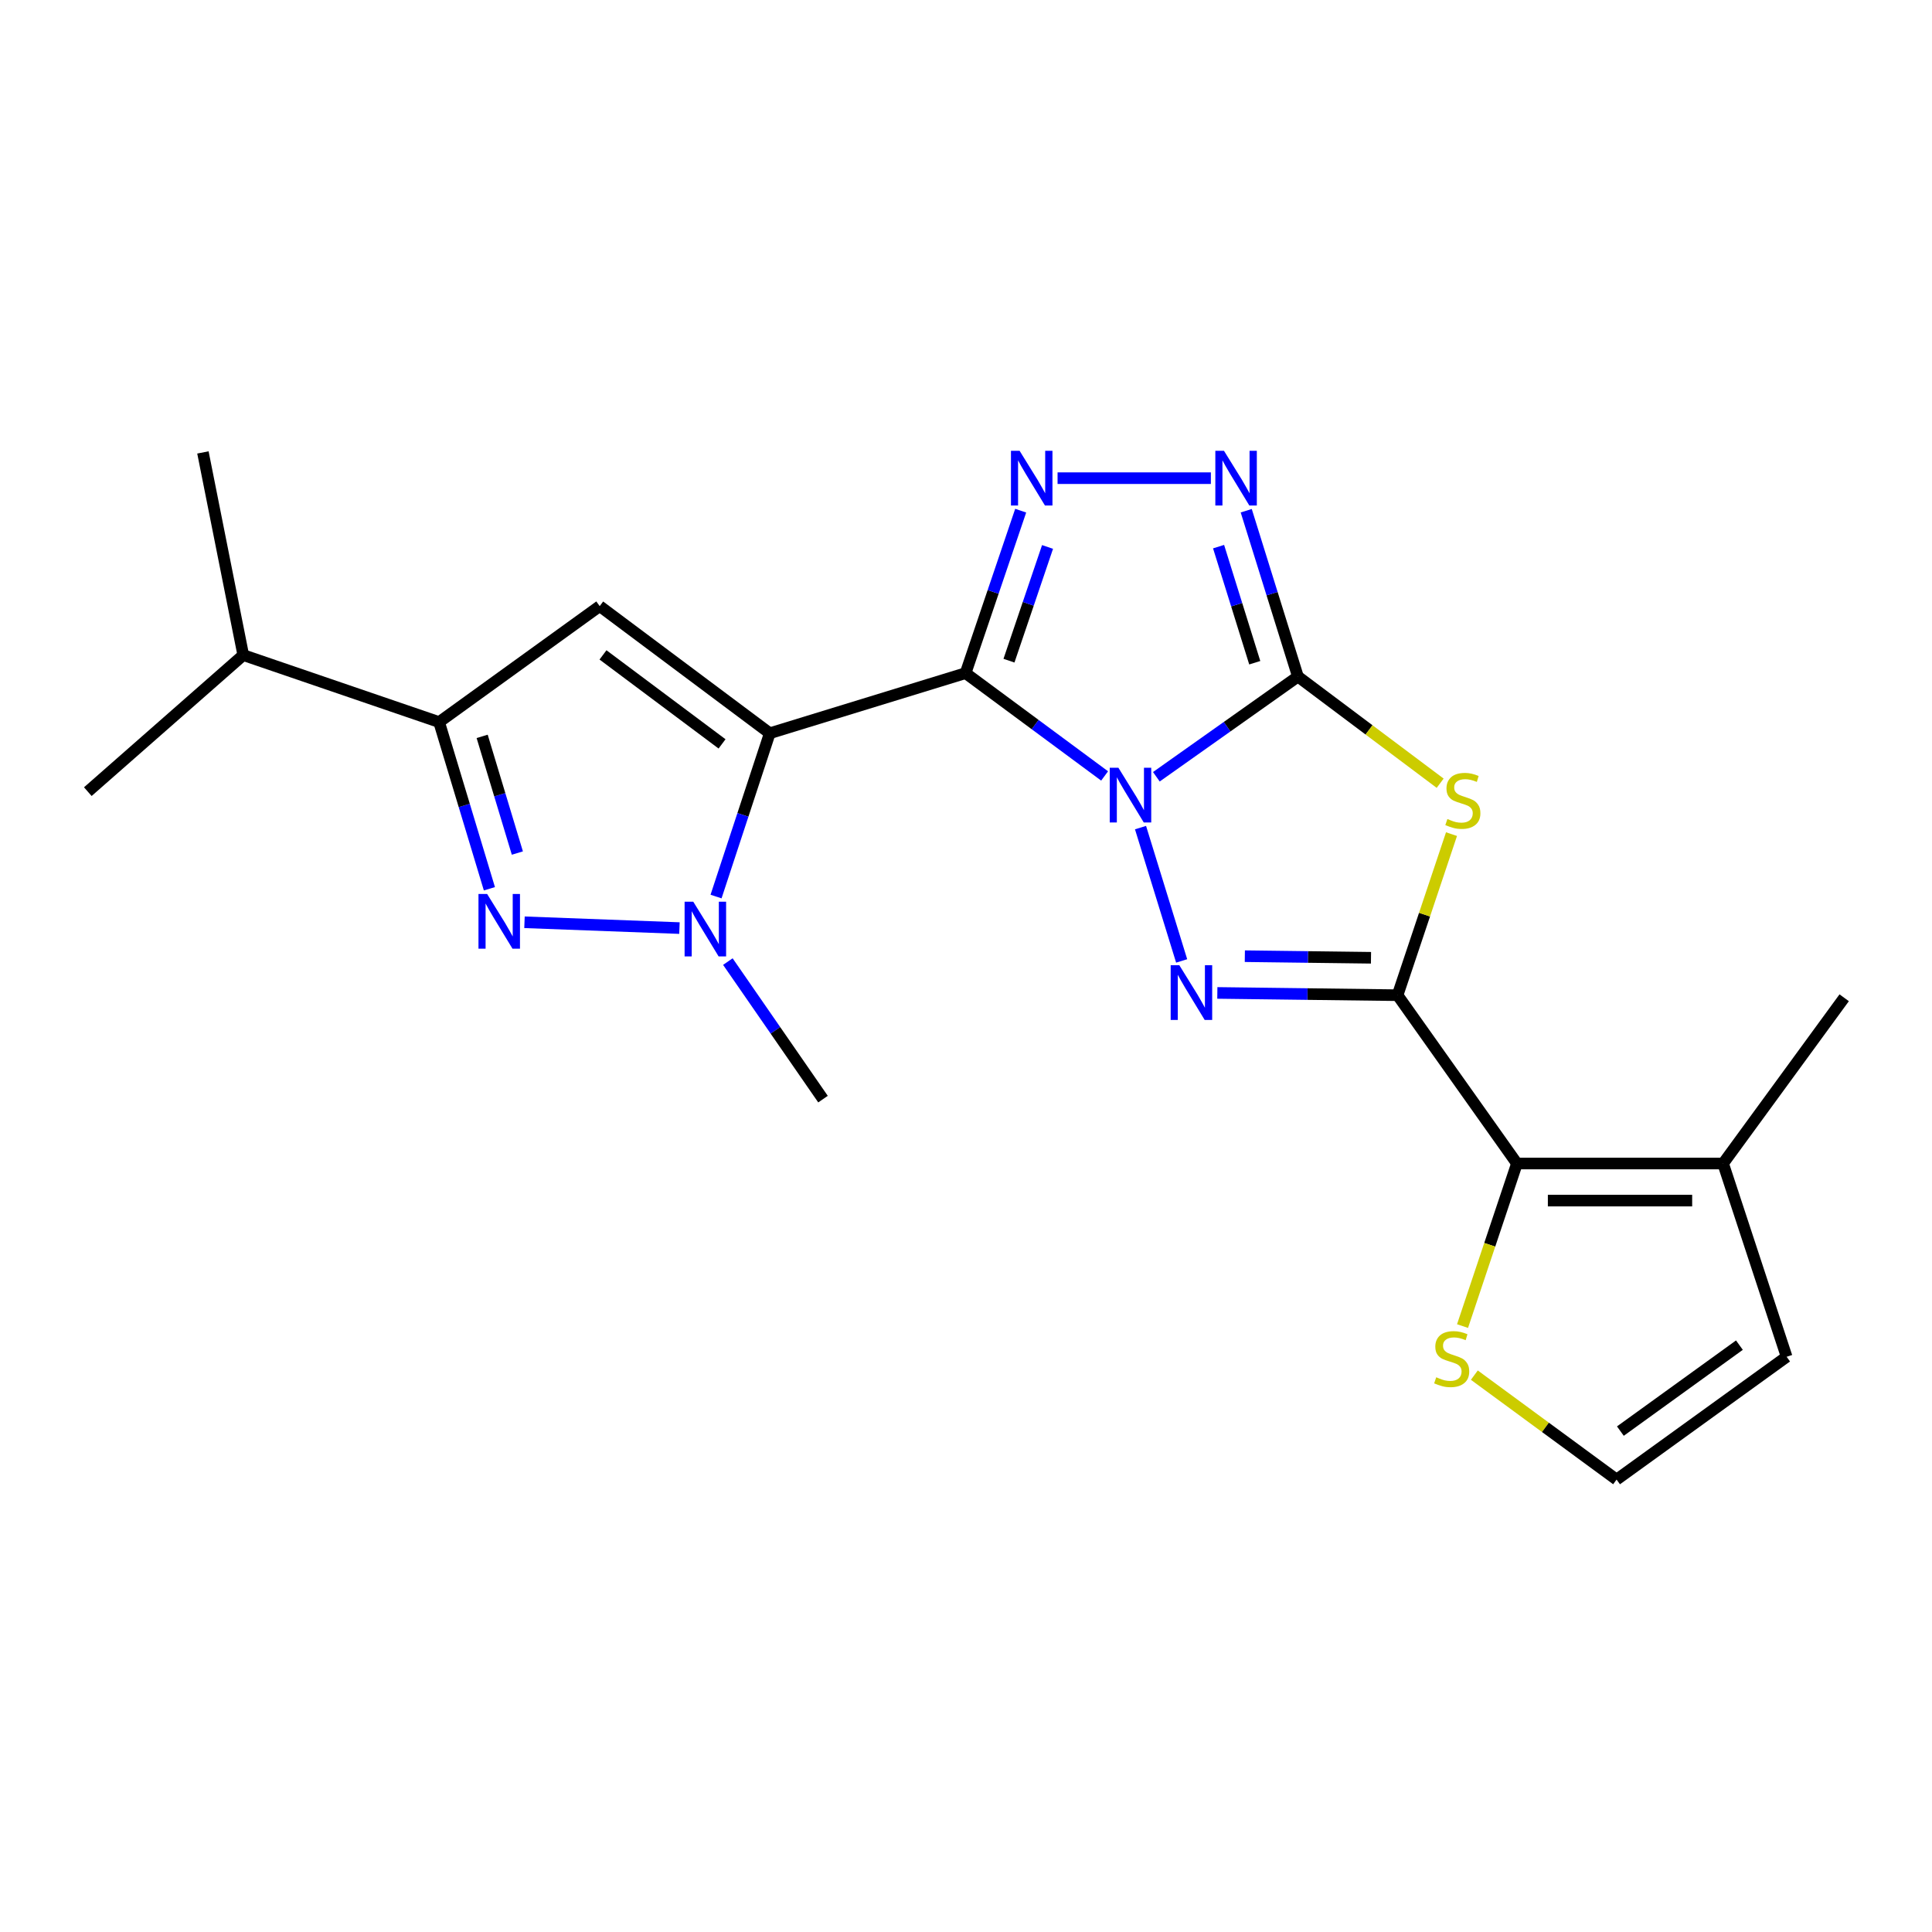 <?xml version='1.0' encoding='iso-8859-1'?>
<svg version='1.1' baseProfile='full'
              xmlns='http://www.w3.org/2000/svg'
                      xmlns:rdkit='http://www.rdkit.org/xml'
                      xmlns:xlink='http://www.w3.org/1999/xlink'
                  xml:space='preserve'
width='1000px' height='1000px' viewBox='0 0 1000 1000'>
<!-- END OF HEADER -->
<rect style='opacity:1.0;fill:#FFFFFF;stroke:none' width='1000' height='1000' x='0' y='0'> </rect>
<path class='bond-0' d='M 571.743,401.629 L 535.765,375.02' style='fill:none;fill-rule:evenodd;stroke:#0000FF;stroke-width:6px;stroke-linecap:butt;stroke-linejoin:miter;stroke-opacity:1' />
<path class='bond-0' d='M 535.765,375.02 L 499.787,348.41' style='fill:none;fill-rule:evenodd;stroke:#000000;stroke-width:6px;stroke-linecap:butt;stroke-linejoin:miter;stroke-opacity:1' />
<path class='bond-1' d='M 598.532,402.054 L 635.166,376.123' style='fill:none;fill-rule:evenodd;stroke:#0000FF;stroke-width:6px;stroke-linecap:butt;stroke-linejoin:miter;stroke-opacity:1' />
<path class='bond-1' d='M 635.166,376.123 L 671.8,350.191' style='fill:none;fill-rule:evenodd;stroke:#000000;stroke-width:6px;stroke-linecap:butt;stroke-linejoin:miter;stroke-opacity:1' />
<path class='bond-4' d='M 590.332,428.37 L 611.625,497.374' style='fill:none;fill-rule:evenodd;stroke:#0000FF;stroke-width:6px;stroke-linecap:butt;stroke-linejoin:miter;stroke-opacity:1' />
<path class='bond-2' d='M 499.787,348.41 L 398.428,379.53' style='fill:none;fill-rule:evenodd;stroke:#000000;stroke-width:6px;stroke-linecap:butt;stroke-linejoin:miter;stroke-opacity:1' />
<path class='bond-6' d='M 499.787,348.41 L 514.046,306.367' style='fill:none;fill-rule:evenodd;stroke:#000000;stroke-width:6px;stroke-linecap:butt;stroke-linejoin:miter;stroke-opacity:1' />
<path class='bond-6' d='M 514.046,306.367 L 528.304,264.324' style='fill:none;fill-rule:evenodd;stroke:#0000FF;stroke-width:6px;stroke-linecap:butt;stroke-linejoin:miter;stroke-opacity:1' />
<path class='bond-6' d='M 522.244,341.963 L 532.225,312.532' style='fill:none;fill-rule:evenodd;stroke:#000000;stroke-width:6px;stroke-linecap:butt;stroke-linejoin:miter;stroke-opacity:1' />
<path class='bond-6' d='M 532.225,312.532 L 542.206,283.102' style='fill:none;fill-rule:evenodd;stroke:#0000FF;stroke-width:6px;stroke-linecap:butt;stroke-linejoin:miter;stroke-opacity:1' />
<path class='bond-5' d='M 671.8,350.191 L 708.612,377.792' style='fill:none;fill-rule:evenodd;stroke:#000000;stroke-width:6px;stroke-linecap:butt;stroke-linejoin:miter;stroke-opacity:1' />
<path class='bond-5' d='M 708.612,377.792 L 745.424,405.393' style='fill:none;fill-rule:evenodd;stroke:#CCCC00;stroke-width:6px;stroke-linecap:butt;stroke-linejoin:miter;stroke-opacity:1' />
<path class='bond-9' d='M 671.8,350.191 L 658.423,307.27' style='fill:none;fill-rule:evenodd;stroke:#000000;stroke-width:6px;stroke-linecap:butt;stroke-linejoin:miter;stroke-opacity:1' />
<path class='bond-9' d='M 658.423,307.27 L 645.046,264.349' style='fill:none;fill-rule:evenodd;stroke:#0000FF;stroke-width:6px;stroke-linecap:butt;stroke-linejoin:miter;stroke-opacity:1' />
<path class='bond-9' d='M 649.459,343.027 L 640.095,312.982' style='fill:none;fill-rule:evenodd;stroke:#000000;stroke-width:6px;stroke-linecap:butt;stroke-linejoin:miter;stroke-opacity:1' />
<path class='bond-9' d='M 640.095,312.982 L 630.732,282.937' style='fill:none;fill-rule:evenodd;stroke:#0000FF;stroke-width:6px;stroke-linecap:butt;stroke-linejoin:miter;stroke-opacity:1' />
<path class='bond-7' d='M 398.428,379.53 L 384.527,421.79' style='fill:none;fill-rule:evenodd;stroke:#000000;stroke-width:6px;stroke-linecap:butt;stroke-linejoin:miter;stroke-opacity:1' />
<path class='bond-7' d='M 384.527,421.79 L 370.625,464.051' style='fill:none;fill-rule:evenodd;stroke:#0000FF;stroke-width:6px;stroke-linecap:butt;stroke-linejoin:miter;stroke-opacity:1' />
<path class='bond-8' d='M 398.428,379.53 L 310.401,313.728' style='fill:none;fill-rule:evenodd;stroke:#000000;stroke-width:6px;stroke-linecap:butt;stroke-linejoin:miter;stroke-opacity:1' />
<path class='bond-8' d='M 373.731,385.036 L 312.111,338.974' style='fill:none;fill-rule:evenodd;stroke:#000000;stroke-width:6px;stroke-linecap:butt;stroke-linejoin:miter;stroke-opacity:1' />
<path class='bond-3' d='M 723.375,515.112 L 676.733,514.525' style='fill:none;fill-rule:evenodd;stroke:#000000;stroke-width:6px;stroke-linecap:butt;stroke-linejoin:miter;stroke-opacity:1' />
<path class='bond-3' d='M 676.733,514.525 L 630.091,513.937' style='fill:none;fill-rule:evenodd;stroke:#0000FF;stroke-width:6px;stroke-linecap:butt;stroke-linejoin:miter;stroke-opacity:1' />
<path class='bond-3' d='M 709.624,495.741 L 676.975,495.329' style='fill:none;fill-rule:evenodd;stroke:#000000;stroke-width:6px;stroke-linecap:butt;stroke-linejoin:miter;stroke-opacity:1' />
<path class='bond-3' d='M 676.975,495.329 L 644.326,494.918' style='fill:none;fill-rule:evenodd;stroke:#0000FF;stroke-width:6px;stroke-linecap:butt;stroke-linejoin:miter;stroke-opacity:1' />
<path class='bond-11' d='M 723.375,515.112 L 785.167,602.233' style='fill:none;fill-rule:evenodd;stroke:#000000;stroke-width:6px;stroke-linecap:butt;stroke-linejoin:miter;stroke-opacity:1' />
<path class='bond-23' d='M 723.375,515.112 L 737.336,473.427' style='fill:none;fill-rule:evenodd;stroke:#000000;stroke-width:6px;stroke-linecap:butt;stroke-linejoin:miter;stroke-opacity:1' />
<path class='bond-23' d='M 737.336,473.427 L 751.297,431.742' style='fill:none;fill-rule:evenodd;stroke:#CCCC00;stroke-width:6px;stroke-linecap:butt;stroke-linejoin:miter;stroke-opacity:1' />
<path class='bond-22' d='M 547.395,247.5 L 626.745,247.5' style='fill:none;fill-rule:evenodd;stroke:#0000FF;stroke-width:6px;stroke-linecap:butt;stroke-linejoin:miter;stroke-opacity:1' />
<path class='bond-10' d='M 351.681,480.375 L 271.473,477.369' style='fill:none;fill-rule:evenodd;stroke:#0000FF;stroke-width:6px;stroke-linecap:butt;stroke-linejoin:miter;stroke-opacity:1' />
<path class='bond-18' d='M 376.737,497.714 L 401.361,533.31' style='fill:none;fill-rule:evenodd;stroke:#0000FF;stroke-width:6px;stroke-linecap:butt;stroke-linejoin:miter;stroke-opacity:1' />
<path class='bond-18' d='M 401.361,533.31 L 425.986,568.905' style='fill:none;fill-rule:evenodd;stroke:#000000;stroke-width:6px;stroke-linecap:butt;stroke-linejoin:miter;stroke-opacity:1' />
<path class='bond-12' d='M 310.401,313.728 L 227.279,373.75' style='fill:none;fill-rule:evenodd;stroke:#000000;stroke-width:6px;stroke-linecap:butt;stroke-linejoin:miter;stroke-opacity:1' />
<path class='bond-24' d='M 253.314,460.026 L 240.296,416.888' style='fill:none;fill-rule:evenodd;stroke:#0000FF;stroke-width:6px;stroke-linecap:butt;stroke-linejoin:miter;stroke-opacity:1' />
<path class='bond-24' d='M 240.296,416.888 L 227.279,373.75' style='fill:none;fill-rule:evenodd;stroke:#000000;stroke-width:6px;stroke-linecap:butt;stroke-linejoin:miter;stroke-opacity:1' />
<path class='bond-24' d='M 267.787,441.538 L 258.675,411.342' style='fill:none;fill-rule:evenodd;stroke:#0000FF;stroke-width:6px;stroke-linecap:butt;stroke-linejoin:miter;stroke-opacity:1' />
<path class='bond-24' d='M 258.675,411.342 L 249.562,381.145' style='fill:none;fill-rule:evenodd;stroke:#000000;stroke-width:6px;stroke-linecap:butt;stroke-linejoin:miter;stroke-opacity:1' />
<path class='bond-13' d='M 785.167,602.233 L 891.868,602.233' style='fill:none;fill-rule:evenodd;stroke:#000000;stroke-width:6px;stroke-linecap:butt;stroke-linejoin:miter;stroke-opacity:1' />
<path class='bond-13' d='M 801.172,621.43 L 875.863,621.43' style='fill:none;fill-rule:evenodd;stroke:#000000;stroke-width:6px;stroke-linecap:butt;stroke-linejoin:miter;stroke-opacity:1' />
<path class='bond-14' d='M 785.167,602.233 L 771.087,644.303' style='fill:none;fill-rule:evenodd;stroke:#000000;stroke-width:6px;stroke-linecap:butt;stroke-linejoin:miter;stroke-opacity:1' />
<path class='bond-14' d='M 771.087,644.303 L 757.007,686.374' style='fill:none;fill-rule:evenodd;stroke:#CCCC00;stroke-width:6px;stroke-linecap:butt;stroke-linejoin:miter;stroke-opacity:1' />
<path class='bond-17' d='M 227.279,373.75 L 125.91,339.068' style='fill:none;fill-rule:evenodd;stroke:#000000;stroke-width:6px;stroke-linecap:butt;stroke-linejoin:miter;stroke-opacity:1' />
<path class='bond-16' d='M 891.868,602.233 L 924.759,702.269' style='fill:none;fill-rule:evenodd;stroke:#000000;stroke-width:6px;stroke-linecap:butt;stroke-linejoin:miter;stroke-opacity:1' />
<path class='bond-19' d='M 891.868,602.233 L 954.545,516.445' style='fill:none;fill-rule:evenodd;stroke:#000000;stroke-width:6px;stroke-linecap:butt;stroke-linejoin:miter;stroke-opacity:1' />
<path class='bond-15' d='M 763.119,711.766 L 799.93,738.799' style='fill:none;fill-rule:evenodd;stroke:#CCCC00;stroke-width:6px;stroke-linecap:butt;stroke-linejoin:miter;stroke-opacity:1' />
<path class='bond-15' d='M 799.93,738.799 L 836.742,765.831' style='fill:none;fill-rule:evenodd;stroke:#000000;stroke-width:6px;stroke-linecap:butt;stroke-linejoin:miter;stroke-opacity:1' />
<path class='bond-25' d='M 836.742,765.831 L 924.759,702.269' style='fill:none;fill-rule:evenodd;stroke:#000000;stroke-width:6px;stroke-linecap:butt;stroke-linejoin:miter;stroke-opacity:1' />
<path class='bond-25' d='M 838.705,740.734 L 900.317,696.241' style='fill:none;fill-rule:evenodd;stroke:#000000;stroke-width:6px;stroke-linecap:butt;stroke-linejoin:miter;stroke-opacity:1' />
<path class='bond-20' d='M 125.91,339.068 L 45.455,409.754' style='fill:none;fill-rule:evenodd;stroke:#000000;stroke-width:6px;stroke-linecap:butt;stroke-linejoin:miter;stroke-opacity:1' />
<path class='bond-21' d='M 125.91,339.068 L 105.028,234.169' style='fill:none;fill-rule:evenodd;stroke:#000000;stroke-width:6px;stroke-linecap:butt;stroke-linejoin:miter;stroke-opacity:1' />
<path  class='atom-0' d='M 578.877 397.375
L 588.157 412.375
Q 589.077 413.855, 590.557 416.535
Q 592.037 419.215, 592.117 419.375
L 592.117 397.375
L 595.877 397.375
L 595.877 425.695
L 591.997 425.695
L 582.037 409.295
Q 580.877 407.375, 579.637 405.175
Q 578.437 402.975, 578.077 402.295
L 578.077 425.695
L 574.397 425.695
L 574.397 397.375
L 578.877 397.375
' fill='#0000FF'/>
<path  class='atom-5' d='M 610.424 499.608
L 619.704 514.608
Q 620.624 516.088, 622.104 518.768
Q 623.584 521.448, 623.664 521.608
L 623.664 499.608
L 627.424 499.608
L 627.424 527.928
L 623.544 527.928
L 613.584 511.528
Q 612.424 509.608, 611.184 507.408
Q 609.984 505.208, 609.624 504.528
L 609.624 527.928
L 605.944 527.928
L 605.944 499.608
L 610.424 499.608
' fill='#0000FF'/>
<path  class='atom-6' d='M 749.172 423.921
Q 749.492 424.041, 750.812 424.601
Q 752.132 425.161, 753.572 425.521
Q 755.052 425.841, 756.492 425.841
Q 759.172 425.841, 760.732 424.561
Q 762.292 423.241, 762.292 420.961
Q 762.292 419.401, 761.492 418.441
Q 760.732 417.481, 759.532 416.961
Q 758.332 416.441, 756.332 415.841
Q 753.812 415.081, 752.292 414.361
Q 750.812 413.641, 749.732 412.121
Q 748.692 410.601, 748.692 408.041
Q 748.692 404.481, 751.092 402.281
Q 753.532 400.081, 758.332 400.081
Q 761.612 400.081, 765.332 401.641
L 764.412 404.721
Q 761.012 403.321, 758.452 403.321
Q 755.692 403.321, 754.172 404.481
Q 752.652 405.601, 752.692 407.561
Q 752.692 409.081, 753.452 410.001
Q 754.252 410.921, 755.372 411.441
Q 756.532 411.961, 758.452 412.561
Q 761.012 413.361, 762.532 414.161
Q 764.052 414.961, 765.132 416.601
Q 766.252 418.201, 766.252 420.961
Q 766.252 424.881, 763.612 427.001
Q 761.012 429.081, 756.652 429.081
Q 754.132 429.081, 752.212 428.521
Q 750.332 428.001, 748.092 427.081
L 749.172 423.921
' fill='#CCCC00'/>
<path  class='atom-7' d='M 527.75 233.34
L 537.03 248.34
Q 537.95 249.82, 539.43 252.5
Q 540.91 255.18, 540.99 255.34
L 540.99 233.34
L 544.75 233.34
L 544.75 261.66
L 540.87 261.66
L 530.91 245.26
Q 529.75 243.34, 528.51 241.14
Q 527.31 238.94, 526.95 238.26
L 526.95 261.66
L 523.27 261.66
L 523.27 233.34
L 527.75 233.34
' fill='#0000FF'/>
<path  class='atom-8' d='M 358.83 466.718
L 368.11 481.718
Q 369.03 483.198, 370.51 485.878
Q 371.99 488.558, 372.07 488.718
L 372.07 466.718
L 375.83 466.718
L 375.83 495.038
L 371.95 495.038
L 361.99 478.638
Q 360.83 476.718, 359.59 474.518
Q 358.39 472.318, 358.03 471.638
L 358.03 495.038
L 354.35 495.038
L 354.35 466.718
L 358.83 466.718
' fill='#0000FF'/>
<path  class='atom-10' d='M 633.535 233.34
L 642.815 248.34
Q 643.735 249.82, 645.215 252.5
Q 646.695 255.18, 646.775 255.34
L 646.775 233.34
L 650.535 233.34
L 650.535 261.66
L 646.655 261.66
L 636.695 245.26
Q 635.535 243.34, 634.295 241.14
Q 633.095 238.94, 632.735 238.26
L 632.735 261.66
L 629.055 261.66
L 629.055 233.34
L 633.535 233.34
' fill='#0000FF'/>
<path  class='atom-11' d='M 252.139 462.719
L 261.419 477.719
Q 262.339 479.199, 263.819 481.879
Q 265.299 484.559, 265.379 484.719
L 265.379 462.719
L 269.139 462.719
L 269.139 491.039
L 265.259 491.039
L 255.299 474.639
Q 254.139 472.719, 252.899 470.519
Q 251.699 468.319, 251.339 467.639
L 251.339 491.039
L 247.659 491.039
L 247.659 462.719
L 252.139 462.719
' fill='#0000FF'/>
<path  class='atom-15' d='M 743.391 712.874
Q 743.711 712.994, 745.031 713.554
Q 746.351 714.114, 747.791 714.474
Q 749.271 714.794, 750.711 714.794
Q 753.391 714.794, 754.951 713.514
Q 756.511 712.194, 756.511 709.914
Q 756.511 708.354, 755.711 707.394
Q 754.951 706.434, 753.751 705.914
Q 752.551 705.394, 750.551 704.794
Q 748.031 704.034, 746.511 703.314
Q 745.031 702.594, 743.951 701.074
Q 742.911 699.554, 742.911 696.994
Q 742.911 693.434, 745.311 691.234
Q 747.751 689.034, 752.551 689.034
Q 755.831 689.034, 759.551 690.594
L 758.631 693.674
Q 755.231 692.274, 752.671 692.274
Q 749.911 692.274, 748.391 693.434
Q 746.871 694.554, 746.911 696.514
Q 746.911 698.034, 747.671 698.954
Q 748.471 699.874, 749.591 700.394
Q 750.751 700.914, 752.671 701.514
Q 755.231 702.314, 756.751 703.114
Q 758.271 703.914, 759.351 705.554
Q 760.471 707.154, 760.471 709.914
Q 760.471 713.834, 757.831 715.954
Q 755.231 718.034, 750.871 718.034
Q 748.351 718.034, 746.431 717.474
Q 744.551 716.954, 742.311 716.034
L 743.391 712.874
' fill='#CCCC00'/>
</svg>
